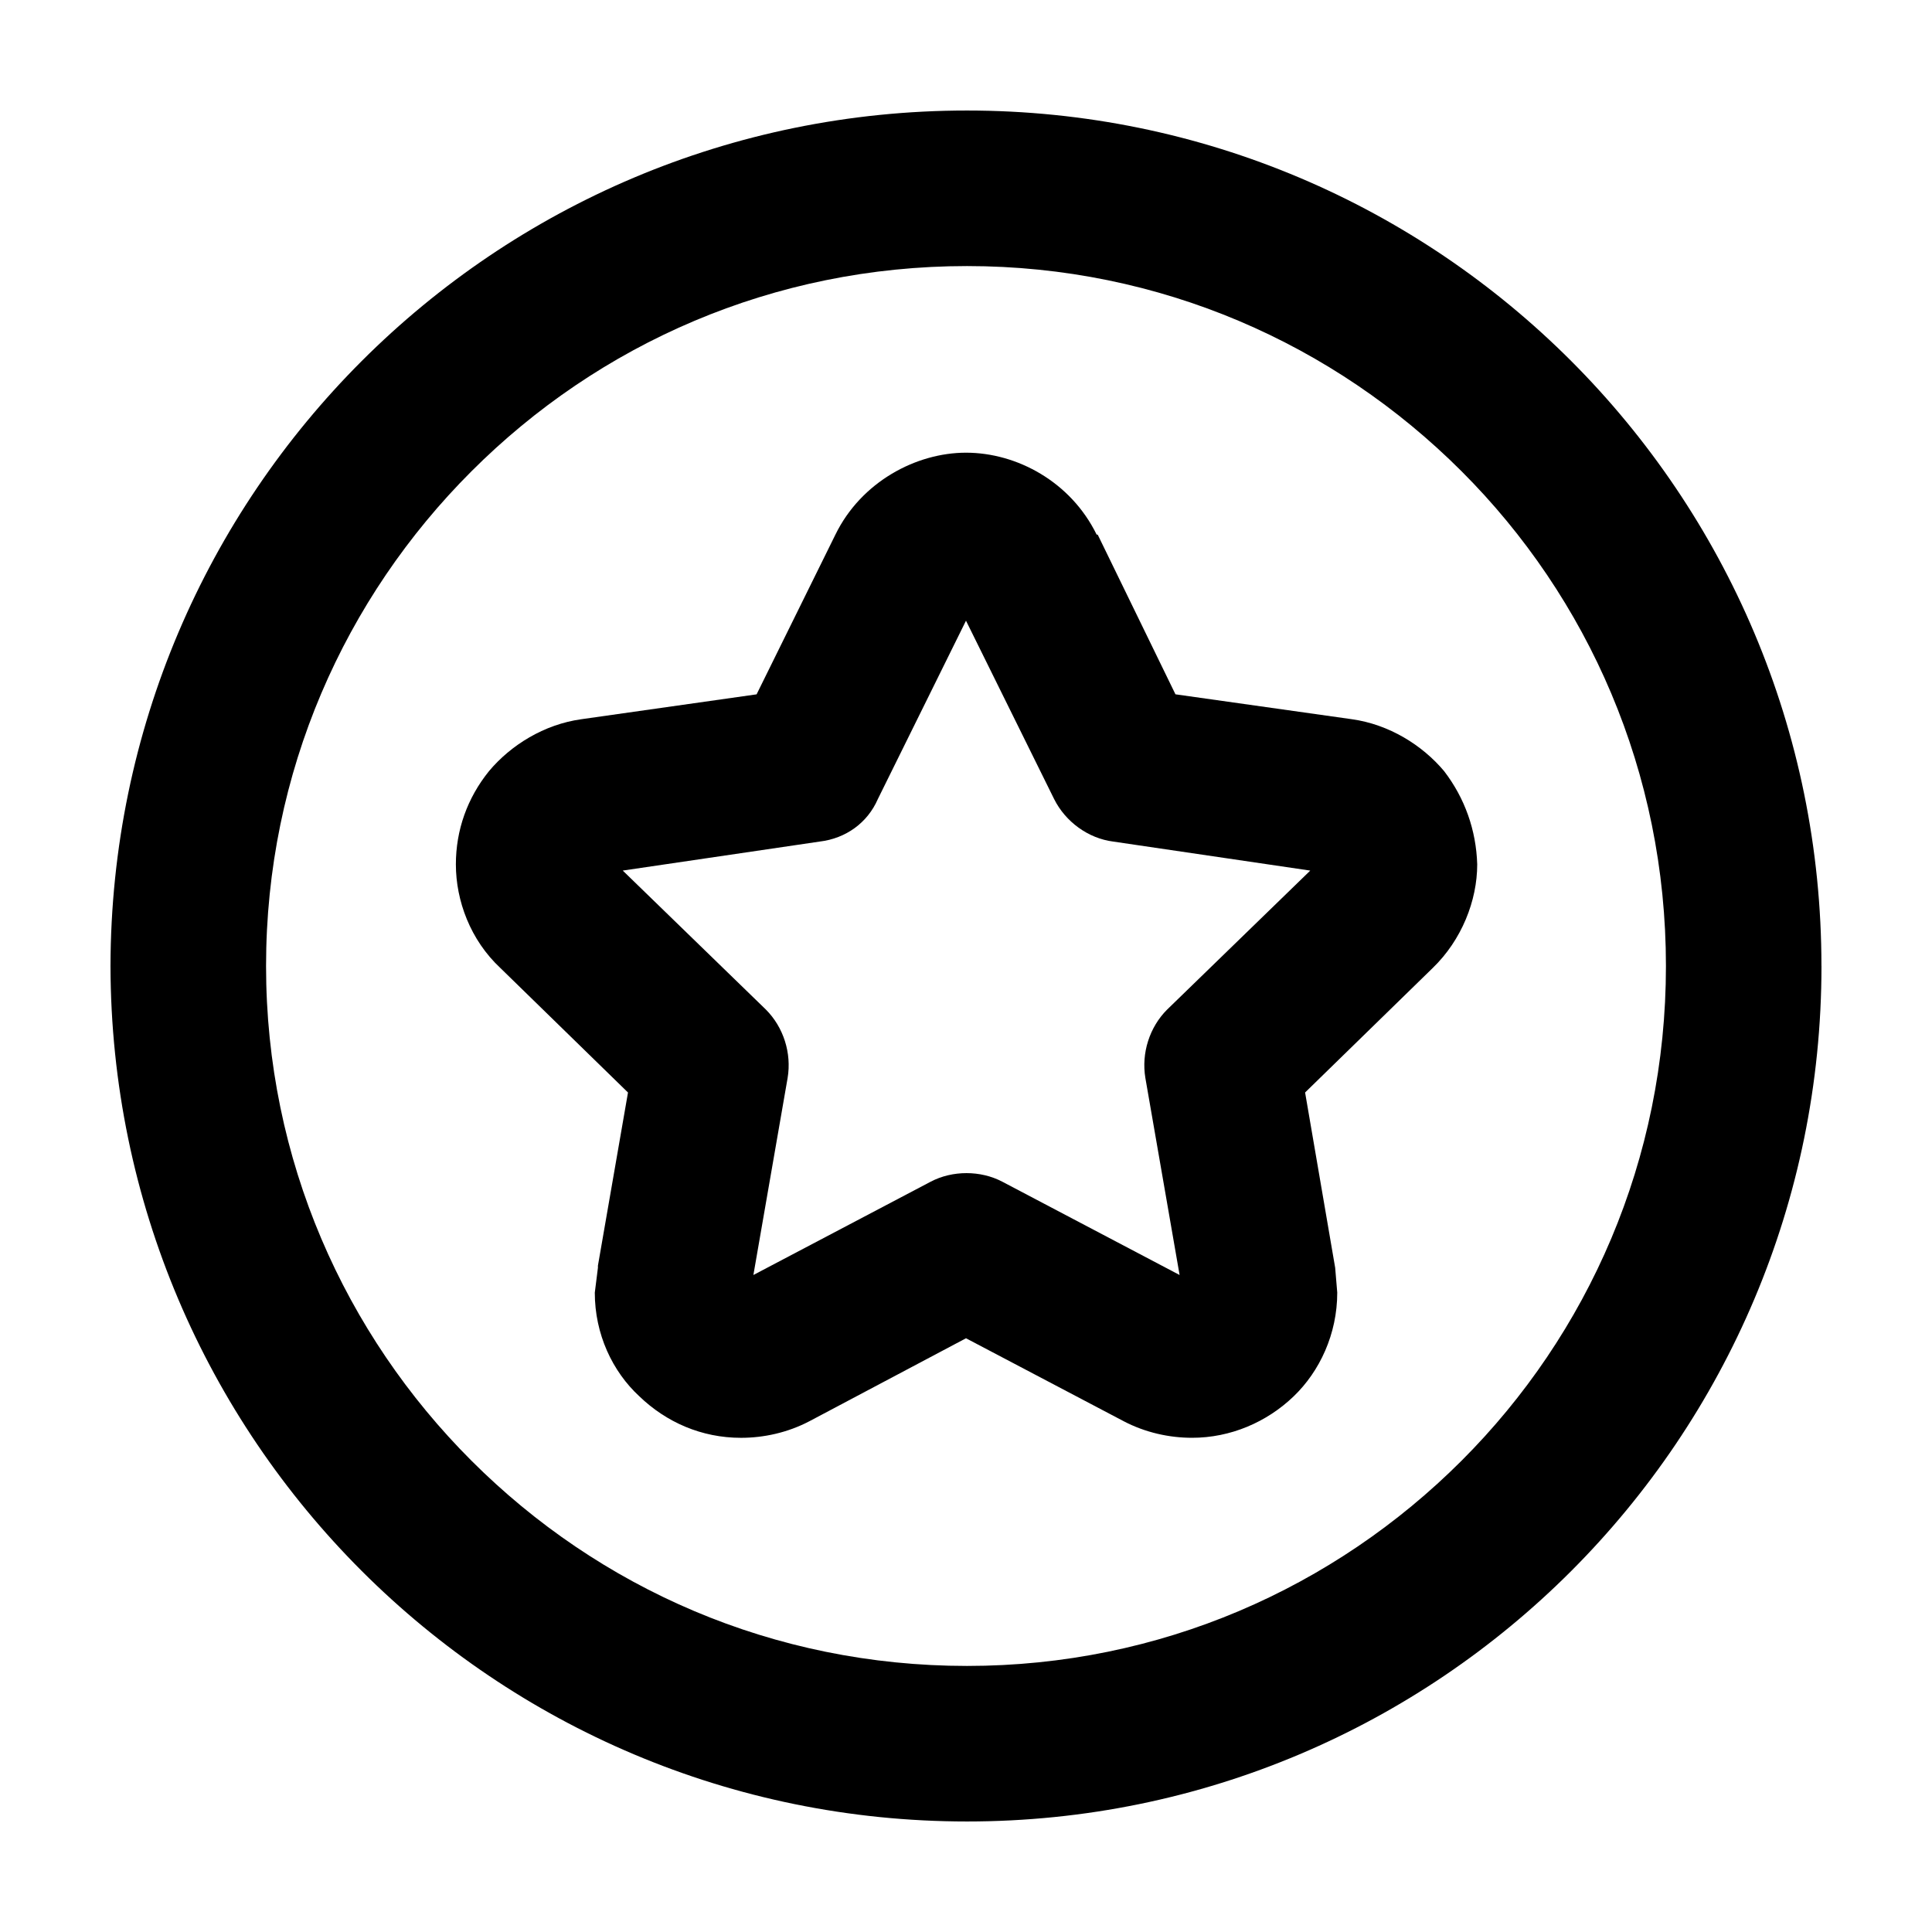 <?xml version="1.0" encoding="UTF-8"?>
<!-- Uploaded to: ICON Repo, www.svgrepo.com, Generator: ICON Repo Mixer Tools -->
<svg fill="#000000" width="800px" height="800px" version="1.1" viewBox="144 144 512 512" xmlns="http://www.w3.org/2000/svg">
 <g>
  <path d="m453.31 411.54 37.922-36.824-52.215-7.691c-6.594-0.828-12.641-5.219-15.664-11.266l-23.355-47.27-23.355 47.266c-2.746 6.324-8.52 10.445-15.391 11.266l-52.215 7.691 37.922 36.824c4.672 4.672 6.871 11.543 5.769 18.137l-9.07 52.215 46.992-24.73c5.769-3.023 13.191-3.023 18.965 0l46.992 24.73-9.07-52.215c-1.098-6.59 1.098-13.461 5.773-18.133zm48.914-76.945c9.895 1.375 18.688 6.871 24.461 13.738 5.496 7.144 8.52 15.664 8.793 24.73 0 9.617-4.121 20.062-11.812 27.484l-33.801 32.973 7.969 46.441 0.551 6.594c0 10.992-4.672 20.883-11.543 27.484-7.144 6.871-16.762 10.992-26.93 10.992-6.047 0-12.367-1.375-18.137-4.398l-41.777-21.977-41.492 21.984c-5.769 3.023-12.09 4.398-18.137 4.398-10.445 0-19.785-4.121-26.93-10.992-7.144-6.594-11.812-16.488-11.812-27.484l0.828-6.594v-0.551l7.969-45.891-33.801-32.973c-7.969-7.422-11.812-17.859-11.812-27.484 0-9.07 3.023-17.59 8.793-24.73 5.769-6.871 14.566-12.367 24.461-13.738l46.441-6.594 20.883-42.32c6.852-14.023 21.418-21.719 34.609-21.719 13.469 0 27.754 7.691 34.625 21.711h0.277l20.609 42.32z"/>
  <path d="m626.71 400c0 125.31-101.4 226.71-226.44 226.71-125.31-0.004-226.72-101.4-226.99-226.71 0.27-125.31 101.68-226.71 226.98-226.71 125.04 0 226.44 101.4 226.44 226.71zm-226.44 185.49c51.113 0 97.281-20.609 131.08-54.41 33.527-33.527 54.141-79.695 54.141-131.08s-20.609-97.559-54.133-131.08c-33.801-33.801-79.969-54.41-131.08-54.41-51.387 0-97.559 20.609-131.36 54.41-33.527 33.523-54.41 79.691-54.41 131.08 0 51.387 20.883 97.559 54.41 131.08 33.801 33.797 79.965 54.41 131.35 54.41z"/>
 </g>
</svg>